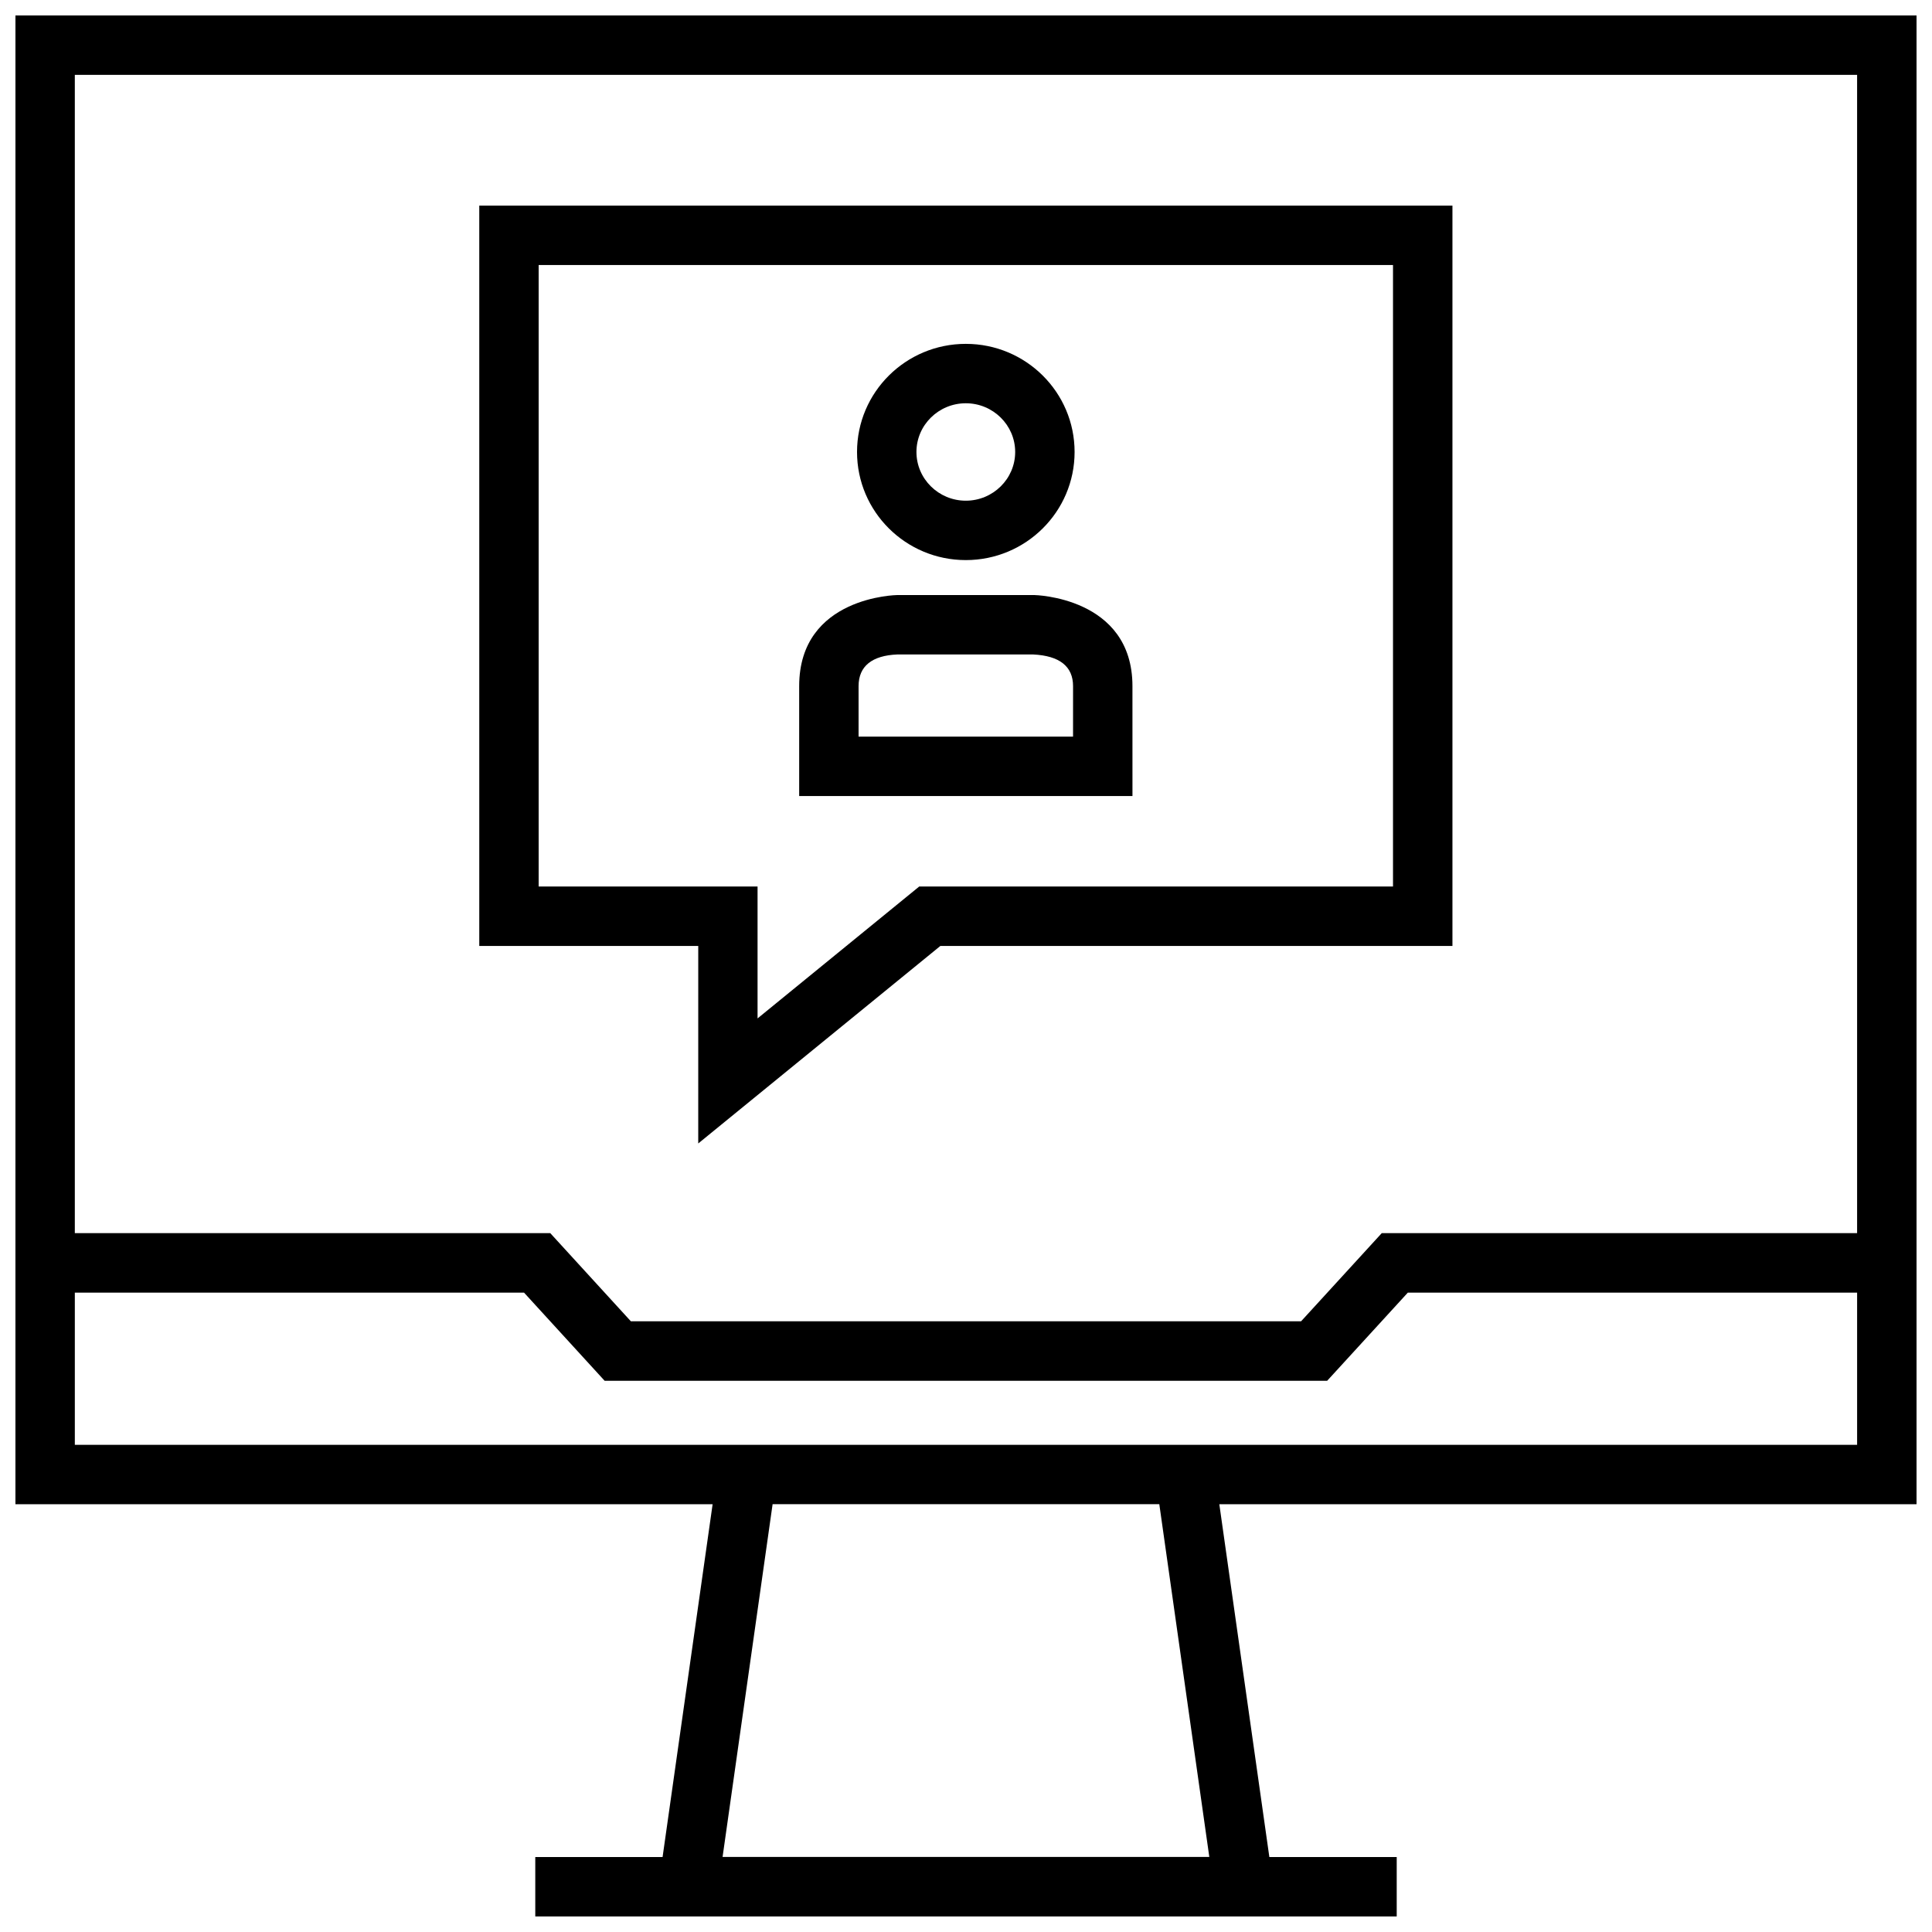 <?xml version="1.0" encoding="UTF-8"?>
<!-- Uploaded to: ICON Repo, www.iconrepo.com, Generator: ICON Repo Mixer Tools -->
<svg width="800px" height="800px" version="1.1" viewBox="144 144 512 512" xmlns="http://www.w3.org/2000/svg">
 <defs>
  <clipPath id="a">
   <path d="m148.09 148.09h503.81v503.81h-503.81z"/>
  </clipPath>
 </defs>
 <path d="m329.04 447.03 64.172-52.348h135.7v-196.19h-257.9v196.19h58.031zm-42.289-68.094v-164.7h226.41v164.7h-125.56l-42.84 34.953v-34.953z"/>
 <path d="m444.11 325.83c0-23.695-26.039-24.137-26.039-24.137h-36.242s-26.039 0.285-26.039 24.137v29.125h88.324c-0.004 0-0.004-5.414-0.004-29.125zm-15.742 13.383h-56.836v-13.383c0-5.305 3.59-8.125 10.297-8.391h35.945c7.023 0.332 10.598 3.164 10.598 8.391z"/>
 <path d="m399.95 292.43c15.918 0 28.828-12.832 28.828-28.652 0-15.824-12.91-28.652-28.828-28.652s-28.828 12.832-28.828 28.652c0 15.824 12.91 28.652 28.828 28.652zm0-41.562c7.211 0 13.082 5.793 13.082 12.91s-5.871 12.91-13.082 12.91-13.082-5.793-13.082-12.91c-0.004-7.117 5.871-12.91 13.082-12.91z"/>
 <g clip-path="url(#a)">
  <path d="m148.09 542.64h184.76l-13.258 93.488h-33.738v15.742h228.29v-15.742h-33.754l-13.258-93.488h184.77v-394.55h-503.81zm316.39 93.473h-128.99l13.258-93.488h102.48zm-300.65-109.22v-40.336h119.04l21.363 23.363h191.48l21.379-23.363h119.06v40.336zm472.32-363.06v306.96h-125.97l-21.379 23.363-177.61 0.004-21.363-23.363h-126v-306.96z"/>
 </g>
</svg>